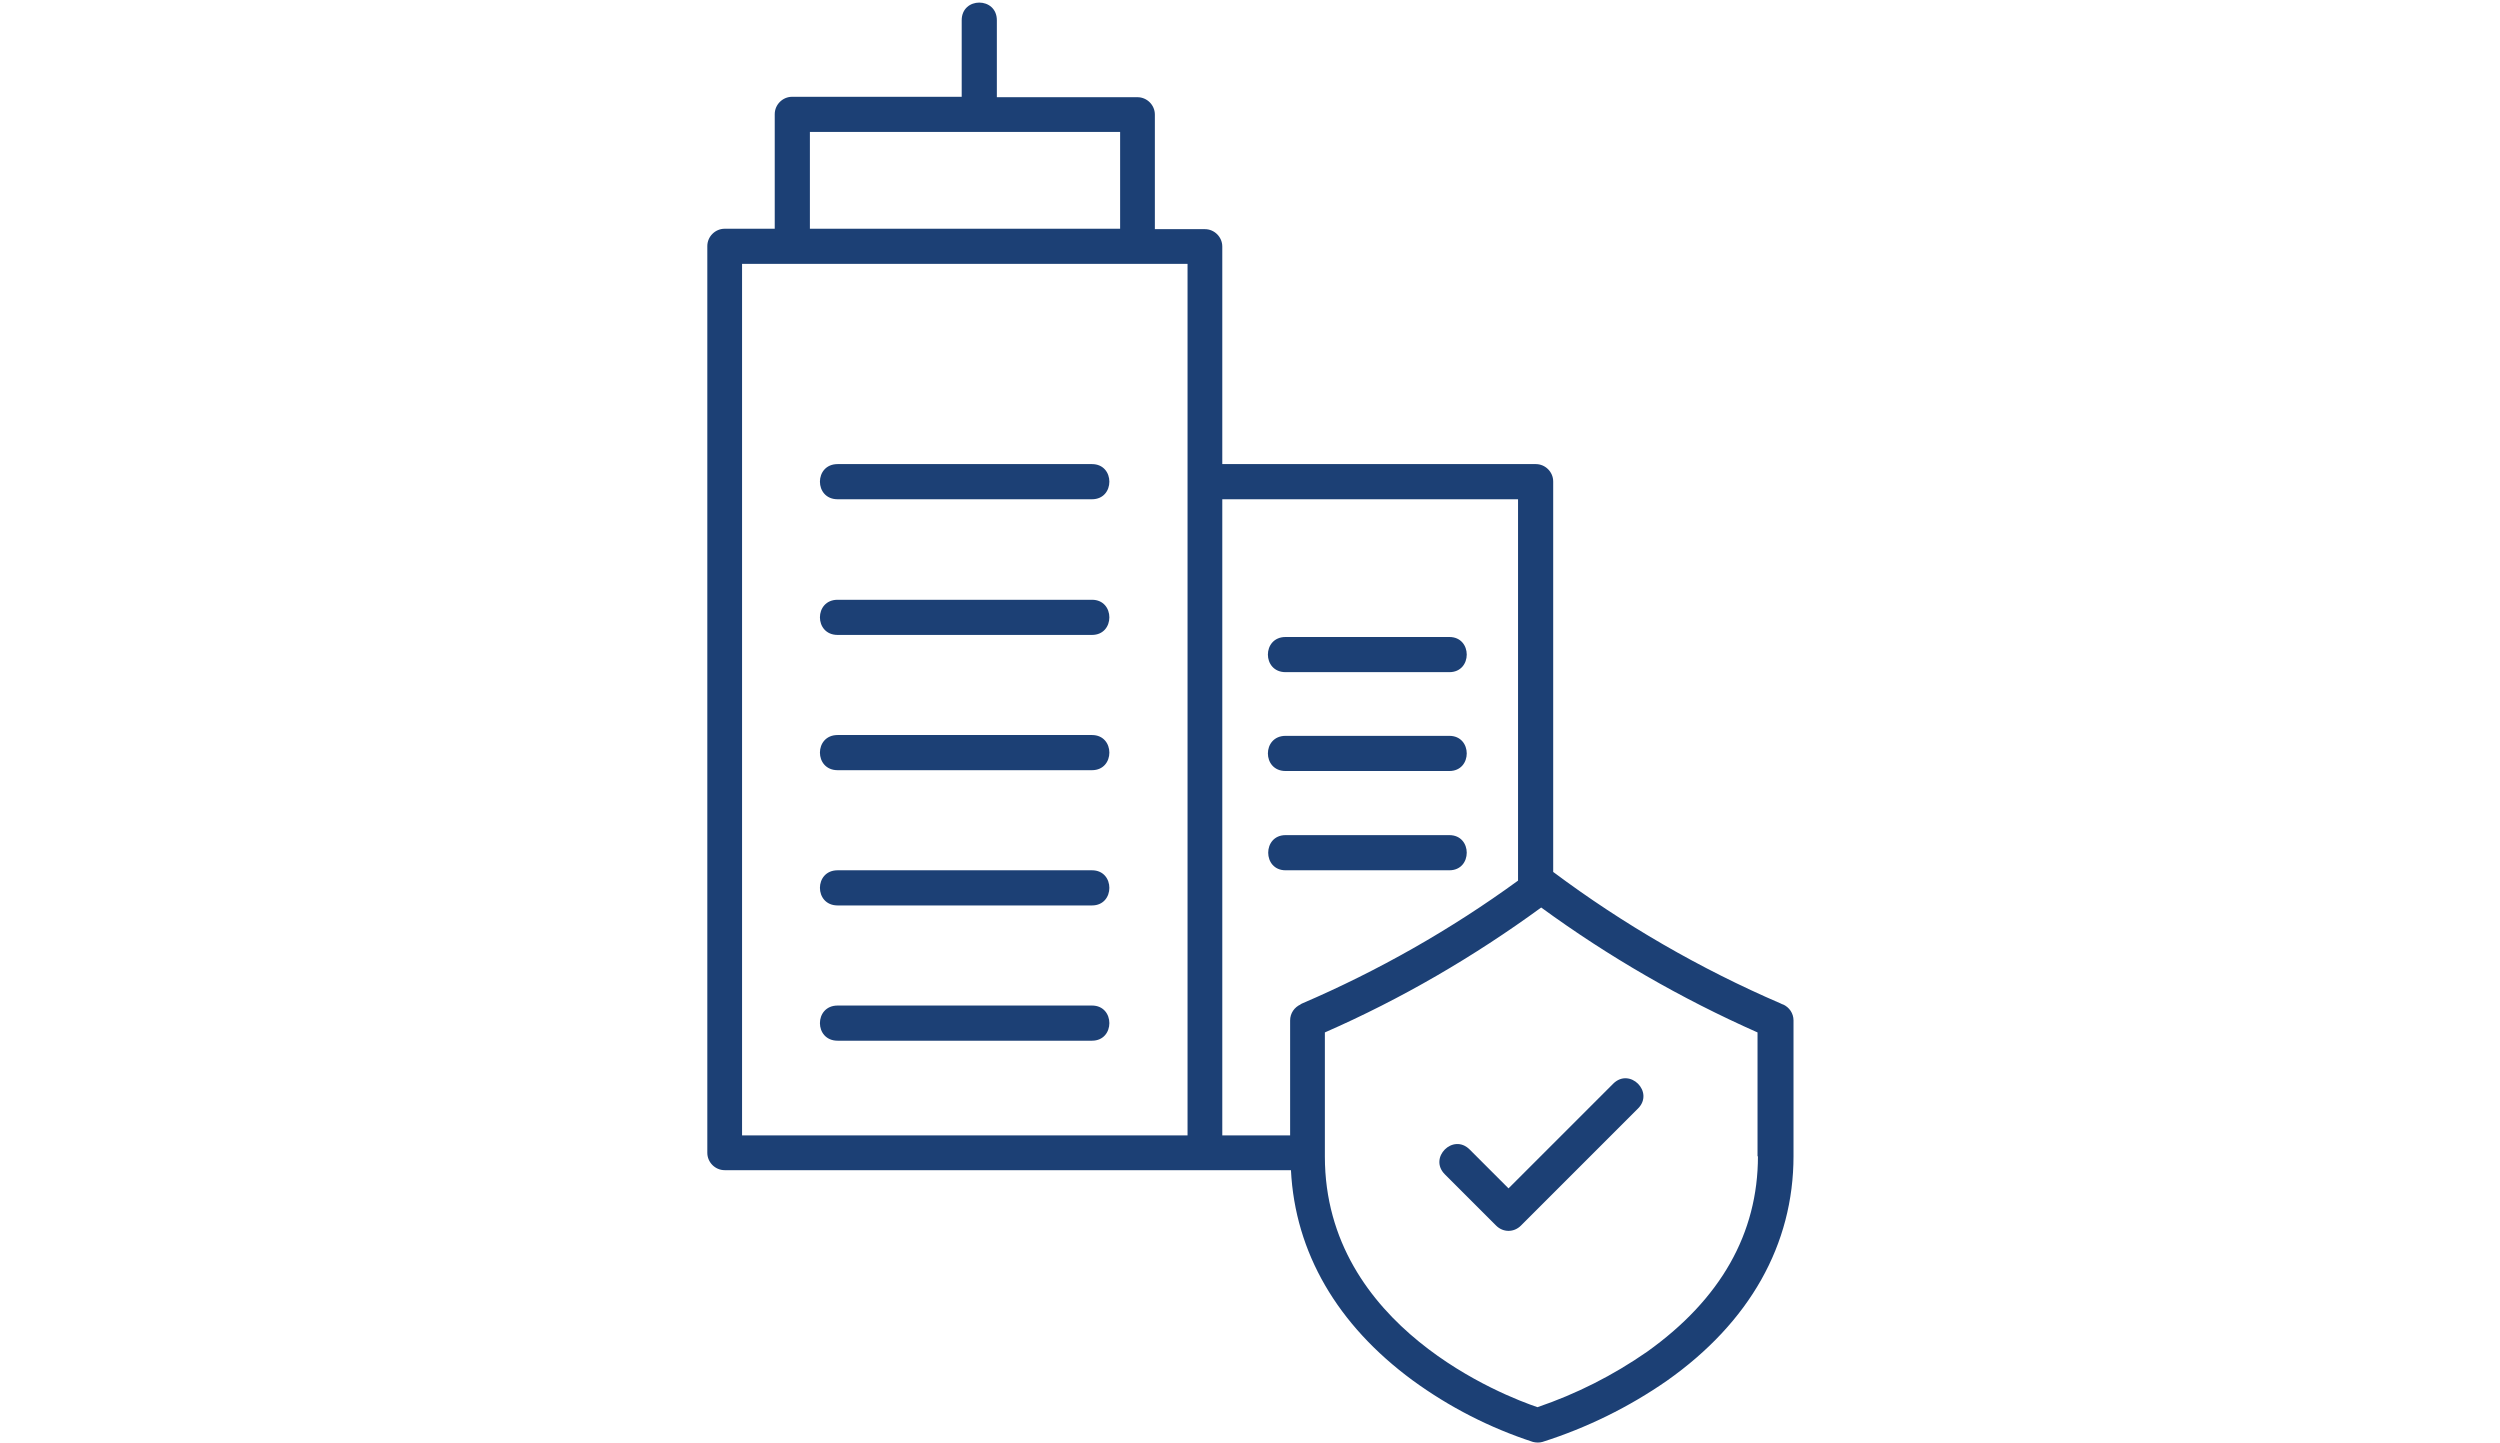 <?xml version="1.0" encoding="UTF-8"?>
<svg id="Layer_1" data-name="Layer 1" xmlns="http://www.w3.org/2000/svg" viewBox="0 0 60.44 34.88">
  <defs>
    <style>
      .cls-1 {
        fill: #1c4075;
      }
    </style>
  </defs>
  <path id="BUILDings" class="cls-1" d="m43.09,24.28l-.04-.02c-1.95-.84-3.8-1.91-5.5-3.18v-9.44c0-.23-.19-.42-.42-.42h-7.58v-5.26c0-.23-.19-.42-.42-.42h-1.21v-2.77c0-.23-.19-.42-.42-.42h-3.4V.49c0-.57-.85-.57-.85,0v1.85h-4.1c-.23,0-.42.19-.42.42v2.77h-1.21c-.23,0-.42.19-.42.42v21.92c0,.23.19.42.42.42h13.69c.1,1.99,1.12,3.74,2.94,5.08.89.65,1.87,1.15,2.91,1.49.08.02.16.02.23,0,1.07-.34,2.09-.84,3.01-1.48,2-1.41,3.06-3.29,3.06-5.43v-3.28c0-.17-.1-.32-.26-.39ZM19.58,3.19h7.5v2.34h-7.5v-2.34Zm9.13,24.26h-10.77V6.38h10.77v21.07Zm2.74-3.17c-.16.07-.26.22-.26.39v2.78h-1.64v-15.38h7.15v9.22c-1.62,1.18-3.38,2.18-5.22,2.97l-.04.02Zm11.05,3.67c0,1.87-.9,3.46-2.68,4.73-.82.57-1.71,1.02-2.65,1.34-.77-.26-5.14-1.93-5.14-6.06v-3c1.85-.81,3.6-1.83,5.23-3.02,1.63,1.19,3.38,2.2,5.23,3.02v3ZM26.4,11.22c.56,0,.56.85,0,.85h-6.15c-.57,0-.57-.85,0-.85h6.15m4.68,5.03h3.96c.56,0,.56-.85,0-.85h-3.96c-.57,0-.57.85,0,.85m-4.68-1.75h-6.15c-.57,0-.57.85,0,.85h6.15c.56,0,.56-.85,0-.85m0,3.27h-6.15c-.57,0-.57.85,0,.85h6.15c.56,0,.56-.85,0-.85m0,3.27h-6.15c-.57,0-.57.85,0,.85h6.15c.56,0,.56-.85,0-.85m0,3.27h-6.15c-.57,0-.57.85,0,.85h6.15c.56,0,.56-.85,0-.85m4.68-5.67h3.96c.56,0,.56-.85,0-.85h-3.96c-.57,0-.57.85,0,.85m3.96,1.55h-3.96c-.56,0-.56.85,0,.85h3.96c.56,0,.56-.85,0-.85m.49,7.6c-.4-.4-1,.2-.6.6l1.24,1.24c.17.17.43.17.6,0l2.83-2.83c.4-.4-.2-1-.6-.6l-2.53,2.53-.94-.94Z"/>
</svg>